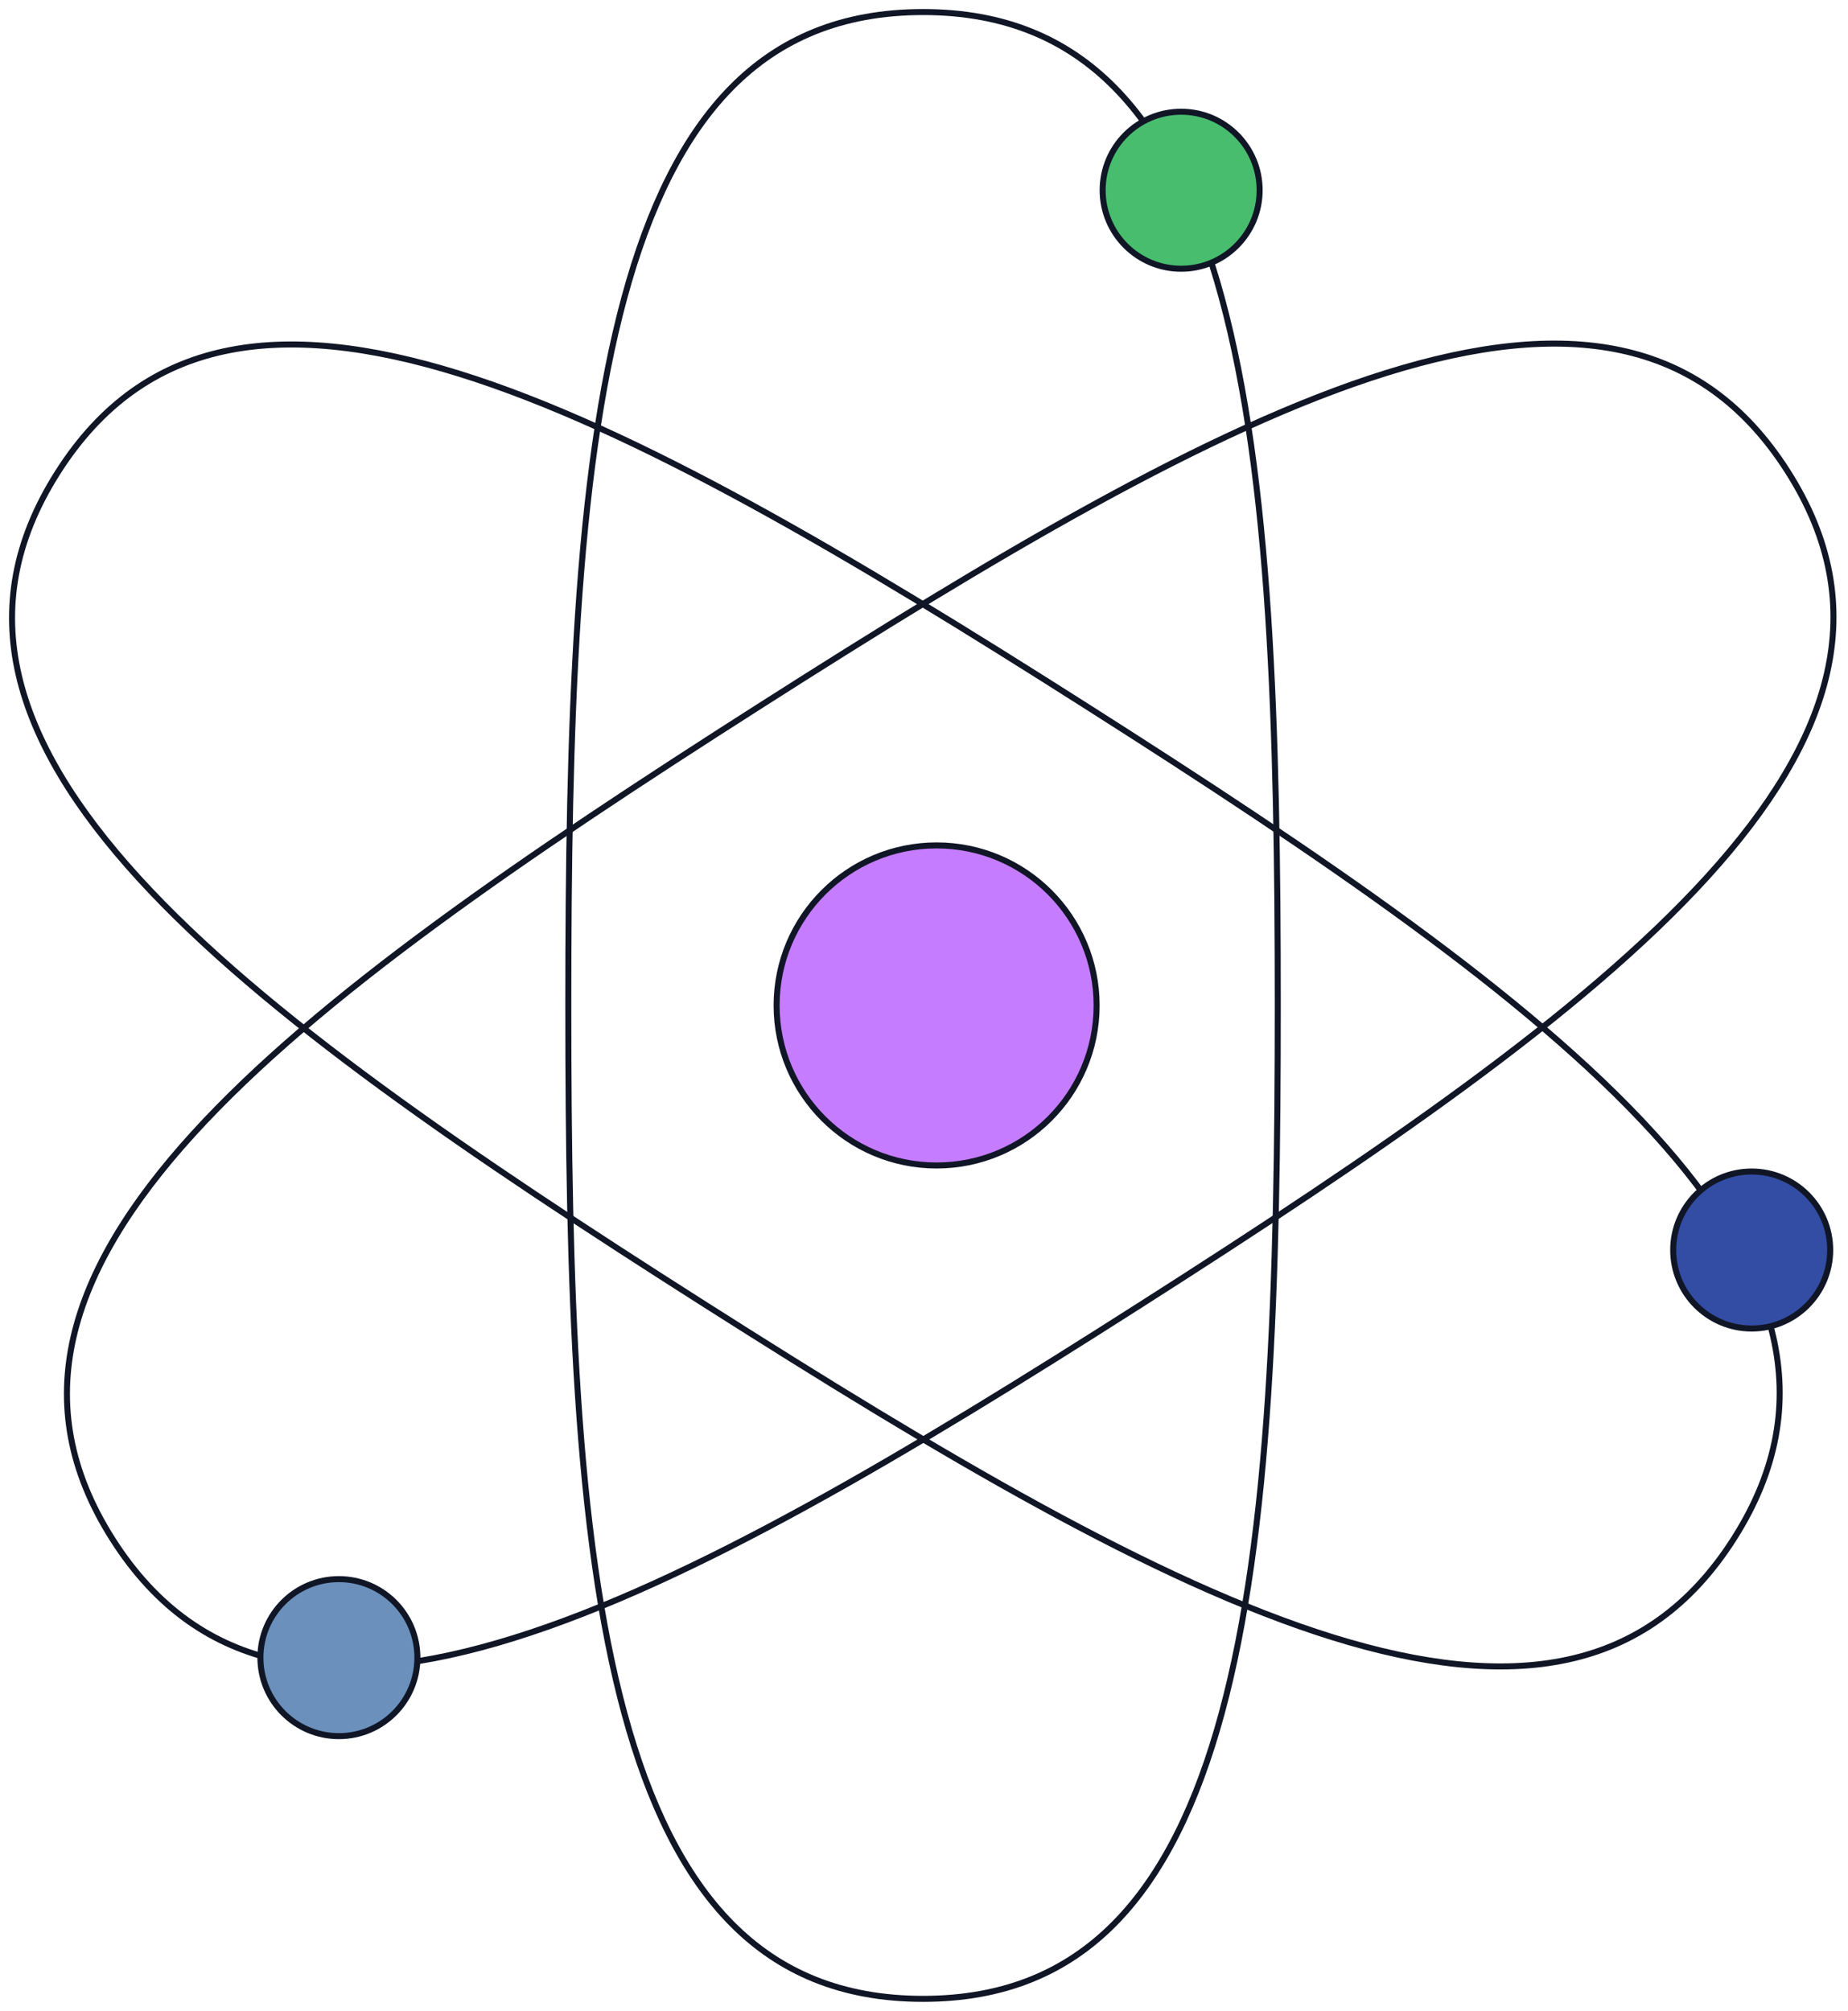 <?xml version="1.0" encoding="UTF-8"?> <svg xmlns="http://www.w3.org/2000/svg" width="307" height="334" viewBox="0 0 307 334" fill="none"> <path d="M212.272 167C212.272 213.163 211.082 254.642 202.958 284.562C198.9 299.505 193.164 311.363 185.155 319.47C177.207 327.516 166.895 331.999 153.34 331.999C139.785 331.999 129.473 327.516 121.526 319.47C113.517 311.363 107.78 299.505 103.723 284.562C95.599 254.642 94.409 213.163 94.409 167C94.409 120.838 95.599 79.358 103.723 49.438C107.78 34.495 113.517 22.637 121.526 14.53C129.473 6.484 139.785 2.001 153.34 2.001C166.895 2.001 177.207 6.484 185.155 14.53C193.164 22.637 198.9 34.495 202.958 49.438C211.082 79.358 212.272 120.838 212.272 167Z" stroke="#101626"></path> <path d="M180.445 117.27C219.4 142.038 253.765 165.297 274.656 188.206C285.089 199.647 292.017 210.85 294.562 221.958C297.087 232.982 295.338 244.089 288.065 255.528C280.792 266.967 271.477 273.264 260.423 275.654C249.284 278.062 236.199 276.541 221.413 271.948C191.805 262.751 156.163 241.5 117.207 216.732C78.252 191.964 43.887 168.705 22.996 145.796C12.563 134.355 5.635 123.152 3.09 112.044C0.565 101.02 2.314 89.912 9.587 78.474C16.86 67.035 26.175 60.738 37.229 58.348C48.368 55.94 61.453 57.461 76.239 62.054C105.847 71.251 141.489 92.502 180.445 117.27Z" stroke="#101626"></path> <path d="M126.164 117.312C87.244 142.135 52.911 165.443 32.054 188.382C21.637 199.838 14.725 211.051 12.196 222.163C9.686 233.19 11.451 244.295 18.74 255.723C26.029 267.152 35.354 273.435 46.411 275.81C57.553 278.202 70.635 276.663 85.415 272.048C115.01 262.809 150.622 241.507 189.542 216.684C228.463 191.861 262.795 168.553 283.653 145.615C294.069 134.159 300.982 122.946 303.511 111.834C306.021 100.807 304.255 89.702 296.966 78.273C289.678 66.845 280.353 60.562 269.295 58.187C258.154 55.794 245.071 57.334 230.291 61.948C200.696 71.188 165.084 92.489 126.164 117.312Z" stroke="#101626"></path> <circle cx="155.596" cy="167" r="26.581" fill="#C57CFF" stroke="#101626"></circle> <circle cx="196.218" cy="31.596" r="13.04" fill="#48BD6E" stroke="#101626"></circle> <circle cx="291.001" cy="207.622" r="13.04" fill="#334DA4" stroke="#101626"></circle> <circle cx="56.3" cy="275.324" r="13.04" fill="#6B90BC" stroke="#101626"></circle> </svg> 